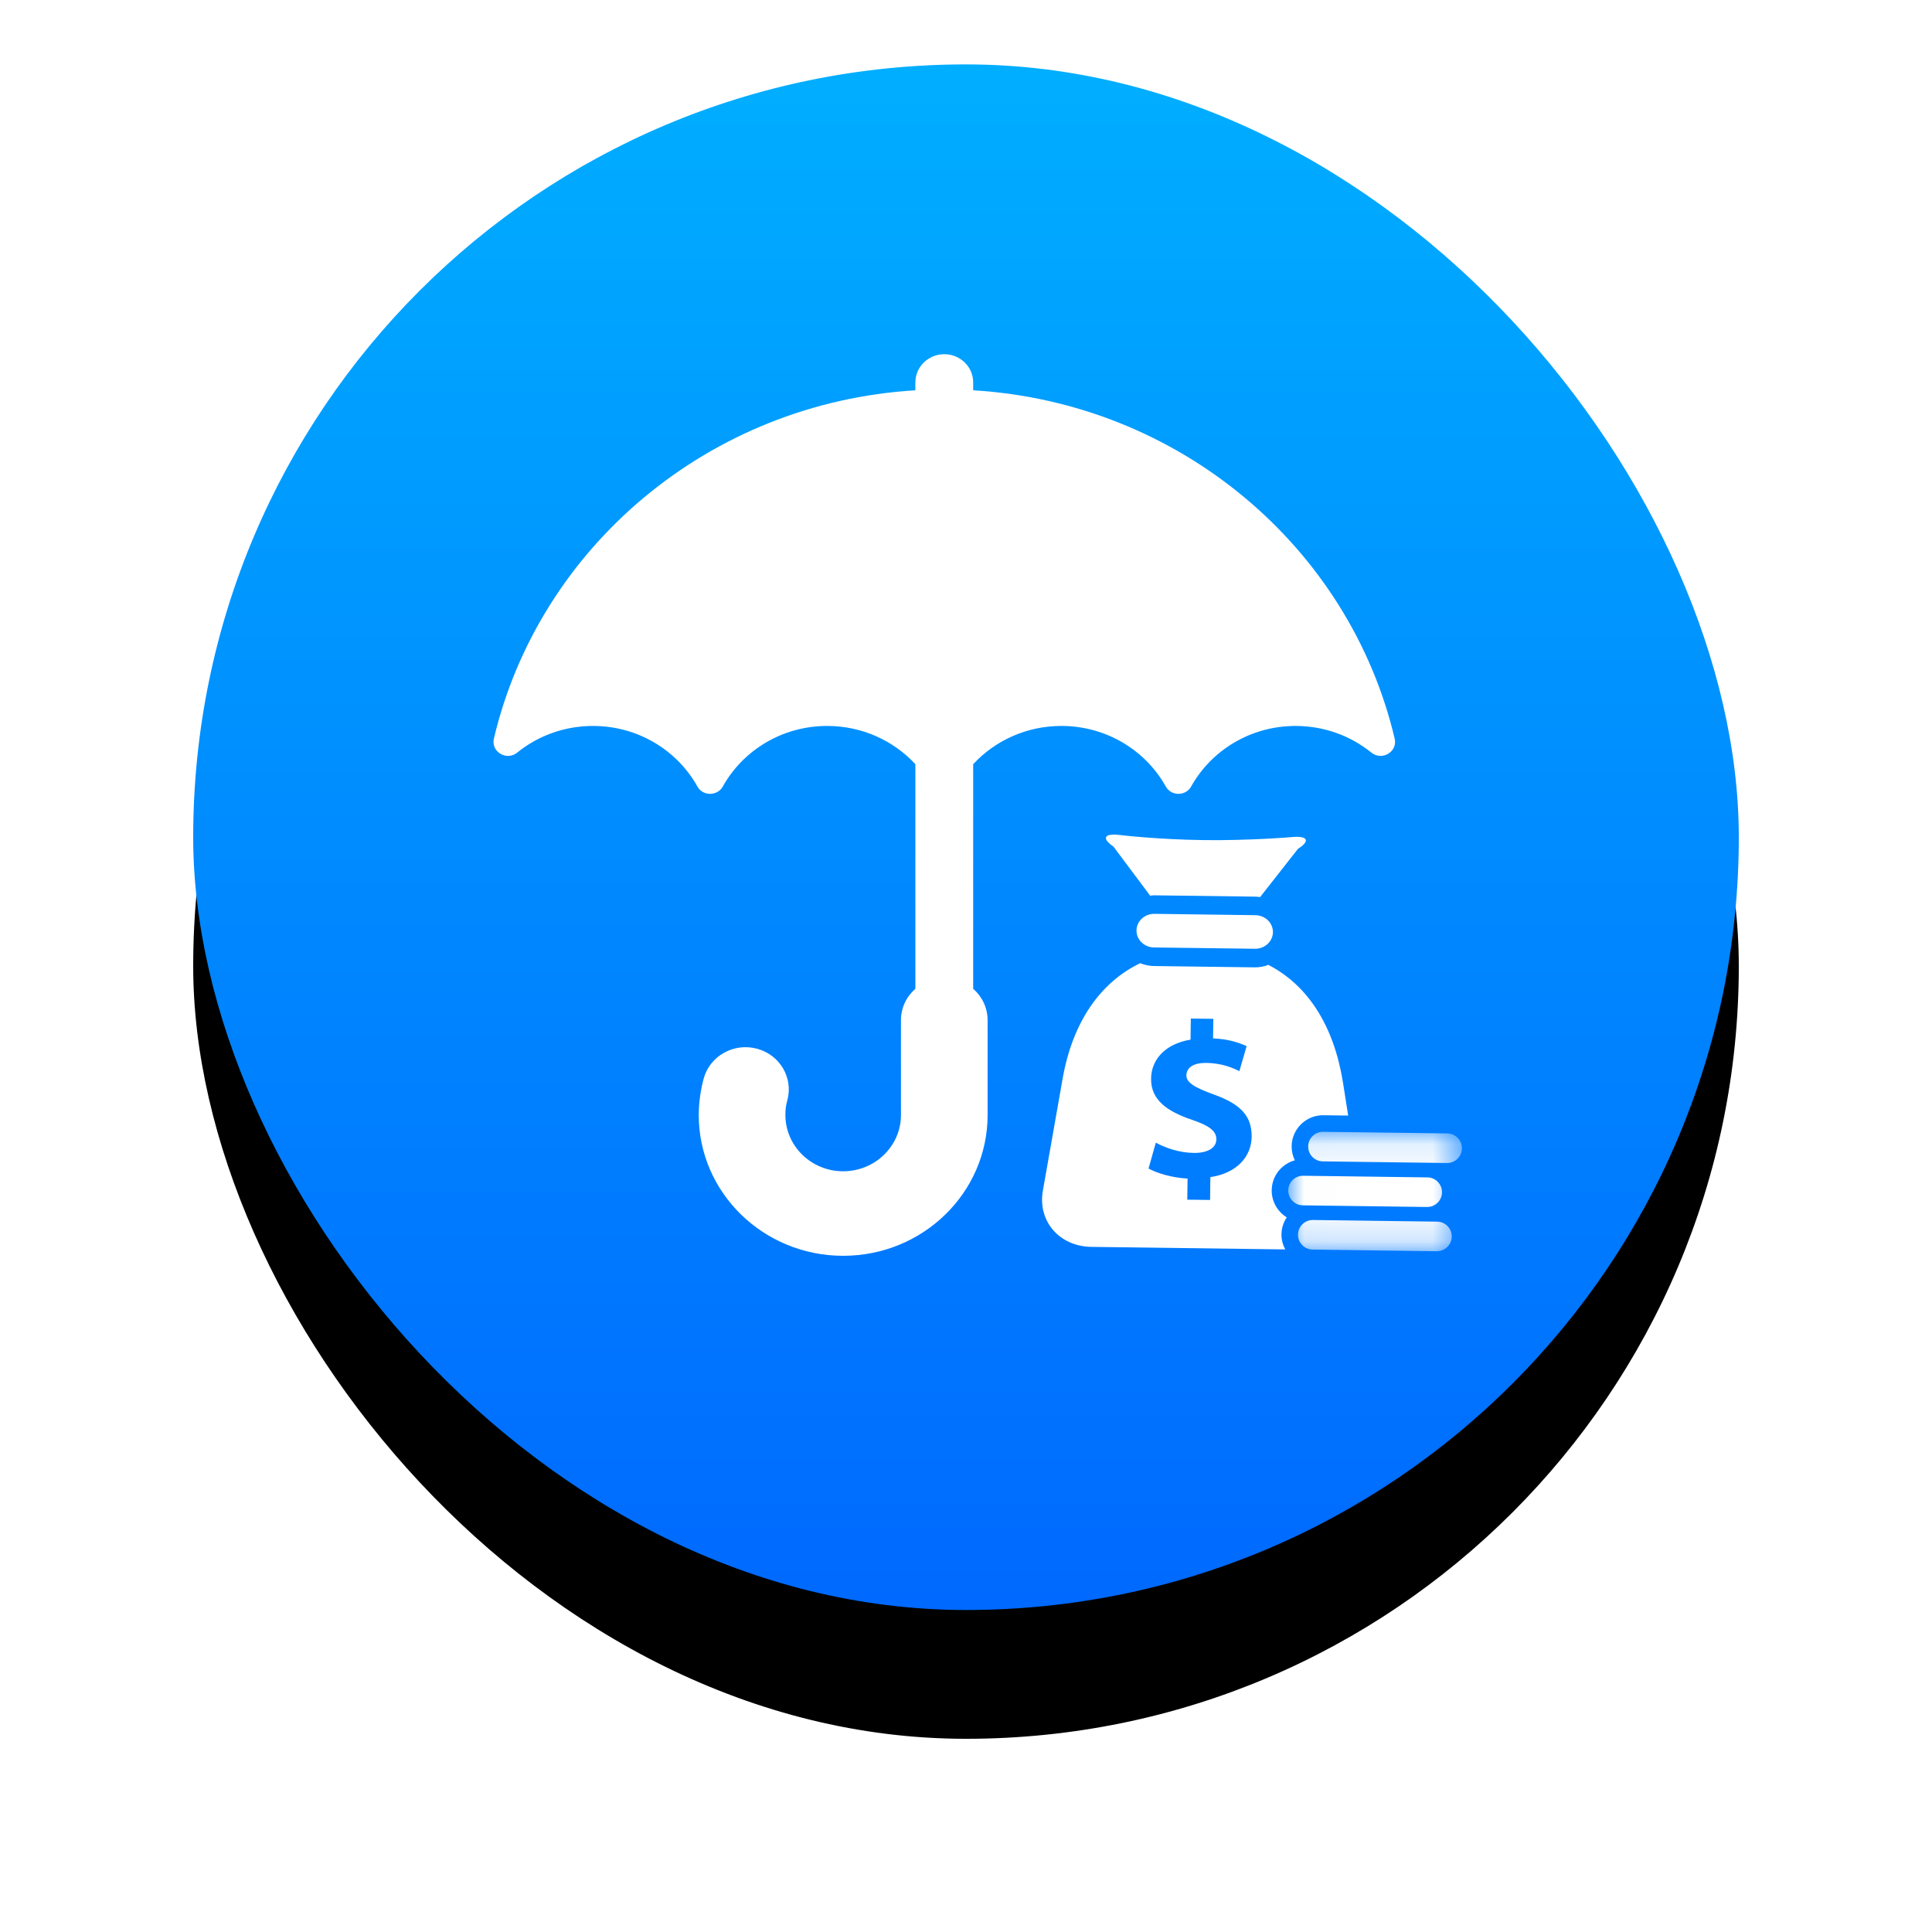 <?xml version="1.0" encoding="UTF-8"?>
<svg width="60px" height="60px" viewBox="0 0 60 60" version="1.1" xmlns="http://www.w3.org/2000/svg" xmlns:xlink="http://www.w3.org/1999/xlink">
    <!-- Generator: Sketch 59.1 (86144) - https://sketch.com -->
    <title>编组</title>
    <desc>Created with Sketch.</desc>
    <defs>
        <linearGradient x1="50%" y1="0%" x2="50%" y2="100%" id="linearGradient-1">
            <stop stop-color="#00AEFF" offset="0%"></stop>
            <stop stop-color="#0069FF" offset="100%"></stop>
        </linearGradient>
        <rect id="path-2" x="0" y="0" width="48" height="48" rx="24"></rect>
        <filter x="-22.9%" y="-14.6%" width="145.8%" height="145.8%" filterUnits="objectBoundingBox" id="filter-3">
            <feMorphology radius="1" operator="erode" in="SourceAlpha" result="shadowSpreadOuter1"></feMorphology>
            <feOffset dx="0" dy="4" in="shadowSpreadOuter1" result="shadowOffsetOuter1"></feOffset>
            <feGaussianBlur stdDeviation="4" in="shadowOffsetOuter1" result="shadowBlurOuter1"></feGaussianBlur>
            <feColorMatrix values="0 0 0 0 0   0 0 0 0 0.475   0 0 0 0 1  0 0 0 0.3 0" type="matrix" in="shadowBlurOuter1"></feColorMatrix>
        </filter>
        <polygon id="path-4" points="0.008 0.113 5.402 0.113 5.402 3.822 0.008 3.822"></polygon>
    </defs>
    <g id="页面-1" stroke="none" stroke-width="1" fill="none" fill-rule="evenodd">
        <g id="邀请好友活动2.0" transform="translate(-43, -2053)">
            <g id="为啥选择mitrade" transform="translate(12, 906)">
                <g id="保护" transform="translate(13, 1105)">
                    <g id="编组" transform="translate(24, 44)">
                        <g id="矩形">
                            <use fill="black" fill-opacity="1" filter="url(#filter-3)" xlink:href="#path-2"></use>
                            <use fill="url(#linearGradient-1)" fill-rule="evenodd" xlink:href="#path-2"></use>
                        </g>
                        <path d="M29.84,27.424 C29.535,27.42 29.291,27.182 29.295,26.895 C29.298,26.607 29.549,26.376 29.854,26.38 L32.986,26.422 C33.291,26.425 33.535,26.662 33.532,26.95 C33.528,27.238 33.277,27.469 32.972,27.465 L29.84,27.424 Z" id="Fill-1" fill="#FFFFFF"></path>
                        <g transform="translate(34, 33.036)">
                            <mask id="mask-5" fill="white">
                                <use xlink:href="#path-4"></use>
                            </mask>
                            <g id="Clip-4"></g>
                            <path d="M4.783,1.994 C4.786,1.74 4.583,1.532 4.329,1.529 L0.473,1.478 C0.22,1.474 0.011,1.678 0.008,1.932 C0.005,2.185 0.207,2.394 0.461,2.397 L4.317,2.448 C4.571,2.451 4.78,2.248 4.783,1.994 M5.085,3.368 C5.089,3.114 4.886,2.906 4.632,2.903 L0.776,2.852 C0.522,2.848 0.313,3.052 0.31,3.306 C0.307,3.559 0.51,3.768 0.764,3.771 L4.619,3.822 C4.873,3.825 5.082,3.622 5.085,3.368 M4.936,1.082 L1.08,1.032 C0.826,1.029 0.623,0.82 0.627,0.566 C0.63,0.312 0.839,0.109 1.093,0.113 L4.948,0.163 C5.202,0.166 5.405,0.375 5.402,0.629 C5.398,0.883 5.19,1.086 4.936,1.082" id="Fill-3" fill="#FFFFFF" mask="url(#mask-5)"></path>
                        </g>
                        <path d="M28.579,24.291 L29.719,25.816 C29.766,25.811 29.812,25.803 29.861,25.805 L32.994,25.846 C33.041,25.846 33.087,25.855 33.133,25.86 L34.311,24.36 C34.697,24.117 34.617,23.953 34.134,23.995 C34.134,23.995 32.836,24.108 31.373,24.09 C29.911,24.07 28.77,23.931 28.77,23.931 C28.289,23.872 28.203,24.035 28.579,24.291" id="Fill-5" fill="#FFFFFF"></path>
                        <path d="M31.589,34.556 L31.58,35.266 L30.872,35.257 L30.881,34.602 C30.402,34.576 29.939,34.438 29.669,34.29 L29.895,33.486 C30.193,33.648 30.612,33.799 31.077,33.805 C31.491,33.81 31.772,33.656 31.775,33.386 C31.778,33.124 31.552,32.956 31.019,32.777 C30.257,32.518 29.739,32.167 29.748,31.498 C29.756,30.884 30.207,30.415 30.973,30.287 L30.982,29.632 L31.681,29.641 L31.673,30.248 C32.146,30.268 32.466,30.376 32.715,30.489 L32.49,31.265 C32.312,31.18 31.979,31.017 31.463,31.01 C30.999,31.004 30.847,31.202 30.844,31.395 C30.841,31.616 31.089,31.771 31.701,31.993 C32.548,32.294 32.879,32.677 32.871,33.305 C32.863,33.917 32.413,34.436 31.589,34.556 M33.797,36.335 C33.799,36.139 33.86,35.957 33.962,35.806 C33.678,35.632 33.49,35.317 33.494,34.961 C33.5,34.517 33.803,34.146 34.212,34.035 C34.147,33.902 34.111,33.753 34.113,33.596 C34.12,33.059 34.563,32.628 35.099,32.635 L35.869,32.645 C35.82,32.334 35.767,31.993 35.706,31.611 C35.424,29.857 34.619,28.6 33.39,27.965 C33.258,28.015 33.115,28.044 32.965,28.042 L29.833,28.001 C29.683,27.998 29.541,27.967 29.41,27.913 C28.155,28.517 27.309,29.757 27.001,31.497 C26.55,34.042 26.386,34.985 26.386,34.985 C26.224,35.928 26.902,36.709 27.894,36.723 L33.914,36.802 C33.84,36.661 33.795,36.504 33.797,36.335" id="Fill-7" fill="#FFFFFF"></path>
                        <g transform="translate(9, 9)" fill="#FFFFFF" id="Fill-1">
                            <path d="M0.338,11.938 C1.74,6.001 7.014,1.507 13.428,1.121 L13.428,0.875 C13.428,0.392 13.83,0 14.325,0 C14.821,0 15.223,0.392 15.223,0.875 L15.223,1.121 C21.637,1.507 26.911,6.001 28.313,11.938 C28.41,12.346 27.919,12.64 27.589,12.373 C26.951,11.856 26.13,11.545 25.235,11.545 C23.835,11.545 22.617,12.305 21.992,13.426 C21.823,13.73 21.374,13.73 21.204,13.426 C20.58,12.305 19.362,11.545 17.962,11.545 C16.875,11.545 15.898,12.004 15.223,12.733 L15.223,19.707 C15.498,19.947 15.671,20.296 15.671,20.685 L15.671,23.625 C15.671,26.041 13.663,28 11.185,28 C8.709,28 6.7,26.041 6.7,23.625 C6.7,23.262 6.758,22.845 6.854,22.494 C7.046,21.795 7.783,21.379 8.5,21.566 C9.217,21.753 9.643,22.471 9.451,23.171 C9.405,23.338 9.391,23.452 9.391,23.625 C9.391,24.592 10.194,25.375 11.185,25.375 C12.171,25.375 12.978,24.596 12.98,23.633 C12.981,22.65 12.98,21.668 12.98,20.685 C12.98,20.296 13.153,19.947 13.428,19.707 L13.428,12.733 C12.753,12.004 11.776,11.545 10.689,11.545 C9.289,11.545 8.072,12.305 7.447,13.426 C7.277,13.73 6.828,13.73 6.659,13.426 C6.034,12.305 4.816,11.545 3.416,11.545 C2.521,11.545 1.7,11.856 1.062,12.373 C0.732,12.64 0.242,12.346 0.338,11.938"></path>
                        </g>
                    </g>
                </g>
            </g>
        </g>
    </g>
</svg>